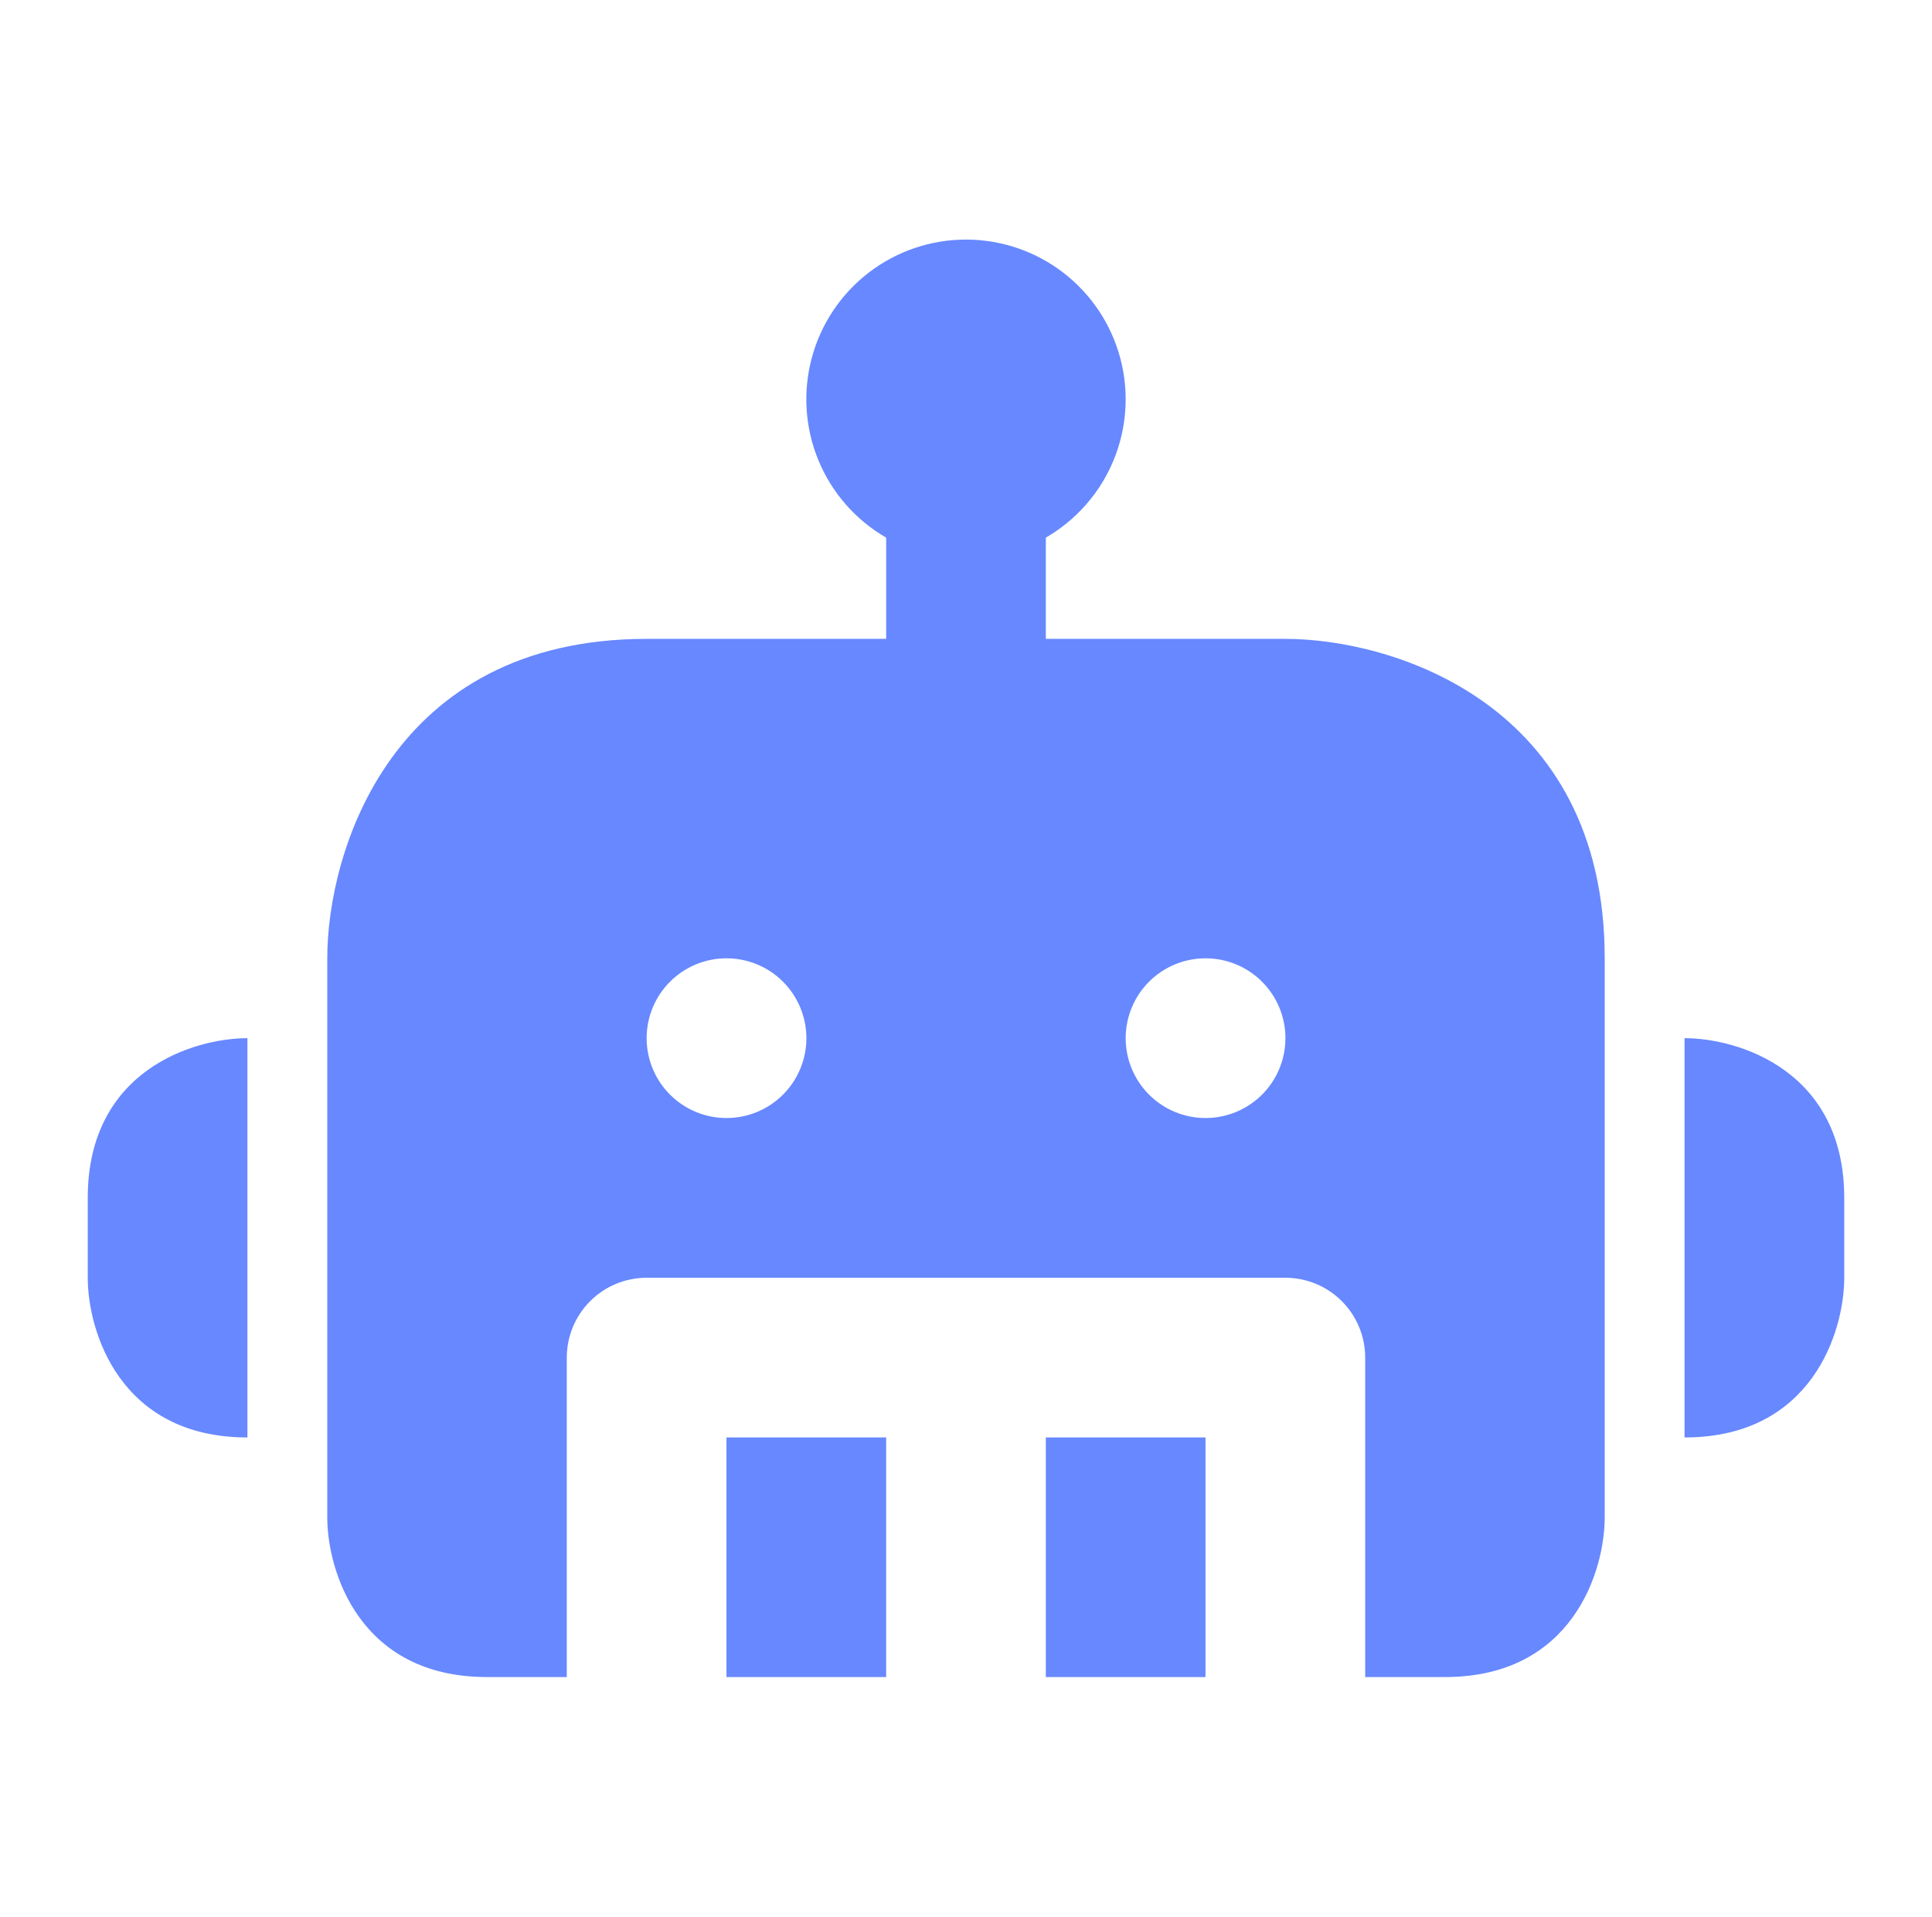 <svg width="122" height="121" viewBox="0 0 122 121" fill="none" xmlns="http://www.w3.org/2000/svg">
<path fill-rule="evenodd" clip-rule="evenodd" d="M60.999 15.125C58.78 15.125 56.622 15.858 54.861 17.209C53.1 18.56 51.834 20.455 51.26 22.599C50.686 24.742 50.835 27.016 51.684 29.067C52.533 31.117 54.035 32.831 55.958 33.941V40.333H40.833C24.699 40.333 20.666 53.779 20.666 60.5V95.792C20.666 99.154 22.683 105.875 30.749 105.875H35.791V85.708C35.791 84.371 36.322 83.089 37.268 82.143C38.213 81.198 39.495 80.667 40.833 80.667H81.166C82.503 80.667 83.785 81.198 84.731 82.143C85.677 83.089 86.208 84.371 86.208 85.708V105.875H91.249C99.316 105.875 101.333 99.154 101.333 95.792V60.5C101.333 44.367 87.887 40.333 81.166 40.333H66.041V33.941C67.963 32.831 69.465 31.117 70.315 29.067C71.164 27.016 71.313 24.742 70.739 22.599C70.164 20.455 68.898 18.56 67.137 17.209C65.376 15.858 63.219 15.125 60.999 15.125ZM76.124 105.875V90.75H66.041V105.875H76.124ZM55.958 105.875V90.75H45.874V105.875H55.958ZM106.374 90.75V65.542C109.737 65.542 116.458 67.558 116.458 75.625V80.667C116.458 84.029 114.441 90.75 106.374 90.75ZM15.624 65.542V90.75C7.558 90.75 5.541 84.029 5.541 80.667V75.625C5.541 67.558 12.262 65.542 15.624 65.542ZM45.874 60.5C44.537 60.5 43.255 61.031 42.309 61.977C41.364 62.922 40.833 64.204 40.833 65.542C40.833 66.879 41.364 68.161 42.309 69.107C43.255 70.052 44.537 70.583 45.874 70.583H45.879C47.217 70.583 48.499 70.052 49.444 69.107C50.39 68.161 50.921 66.879 50.921 65.542C50.921 64.204 50.39 62.922 49.444 61.977C48.499 61.031 47.217 60.5 45.879 60.5H45.874ZM71.083 65.542C71.083 64.204 71.614 62.922 72.559 61.977C73.505 61.031 74.787 60.5 76.124 60.5H76.129C77.466 60.5 78.749 61.031 79.694 61.977C80.64 62.922 81.171 64.204 81.171 65.542C81.171 66.879 80.64 68.161 79.694 69.107C78.749 70.052 77.466 70.583 76.129 70.583H76.124C74.787 70.583 73.505 70.052 72.559 69.107C71.614 68.161 71.083 66.879 71.083 65.542Z" fill="#6788FF"/>
</svg>

